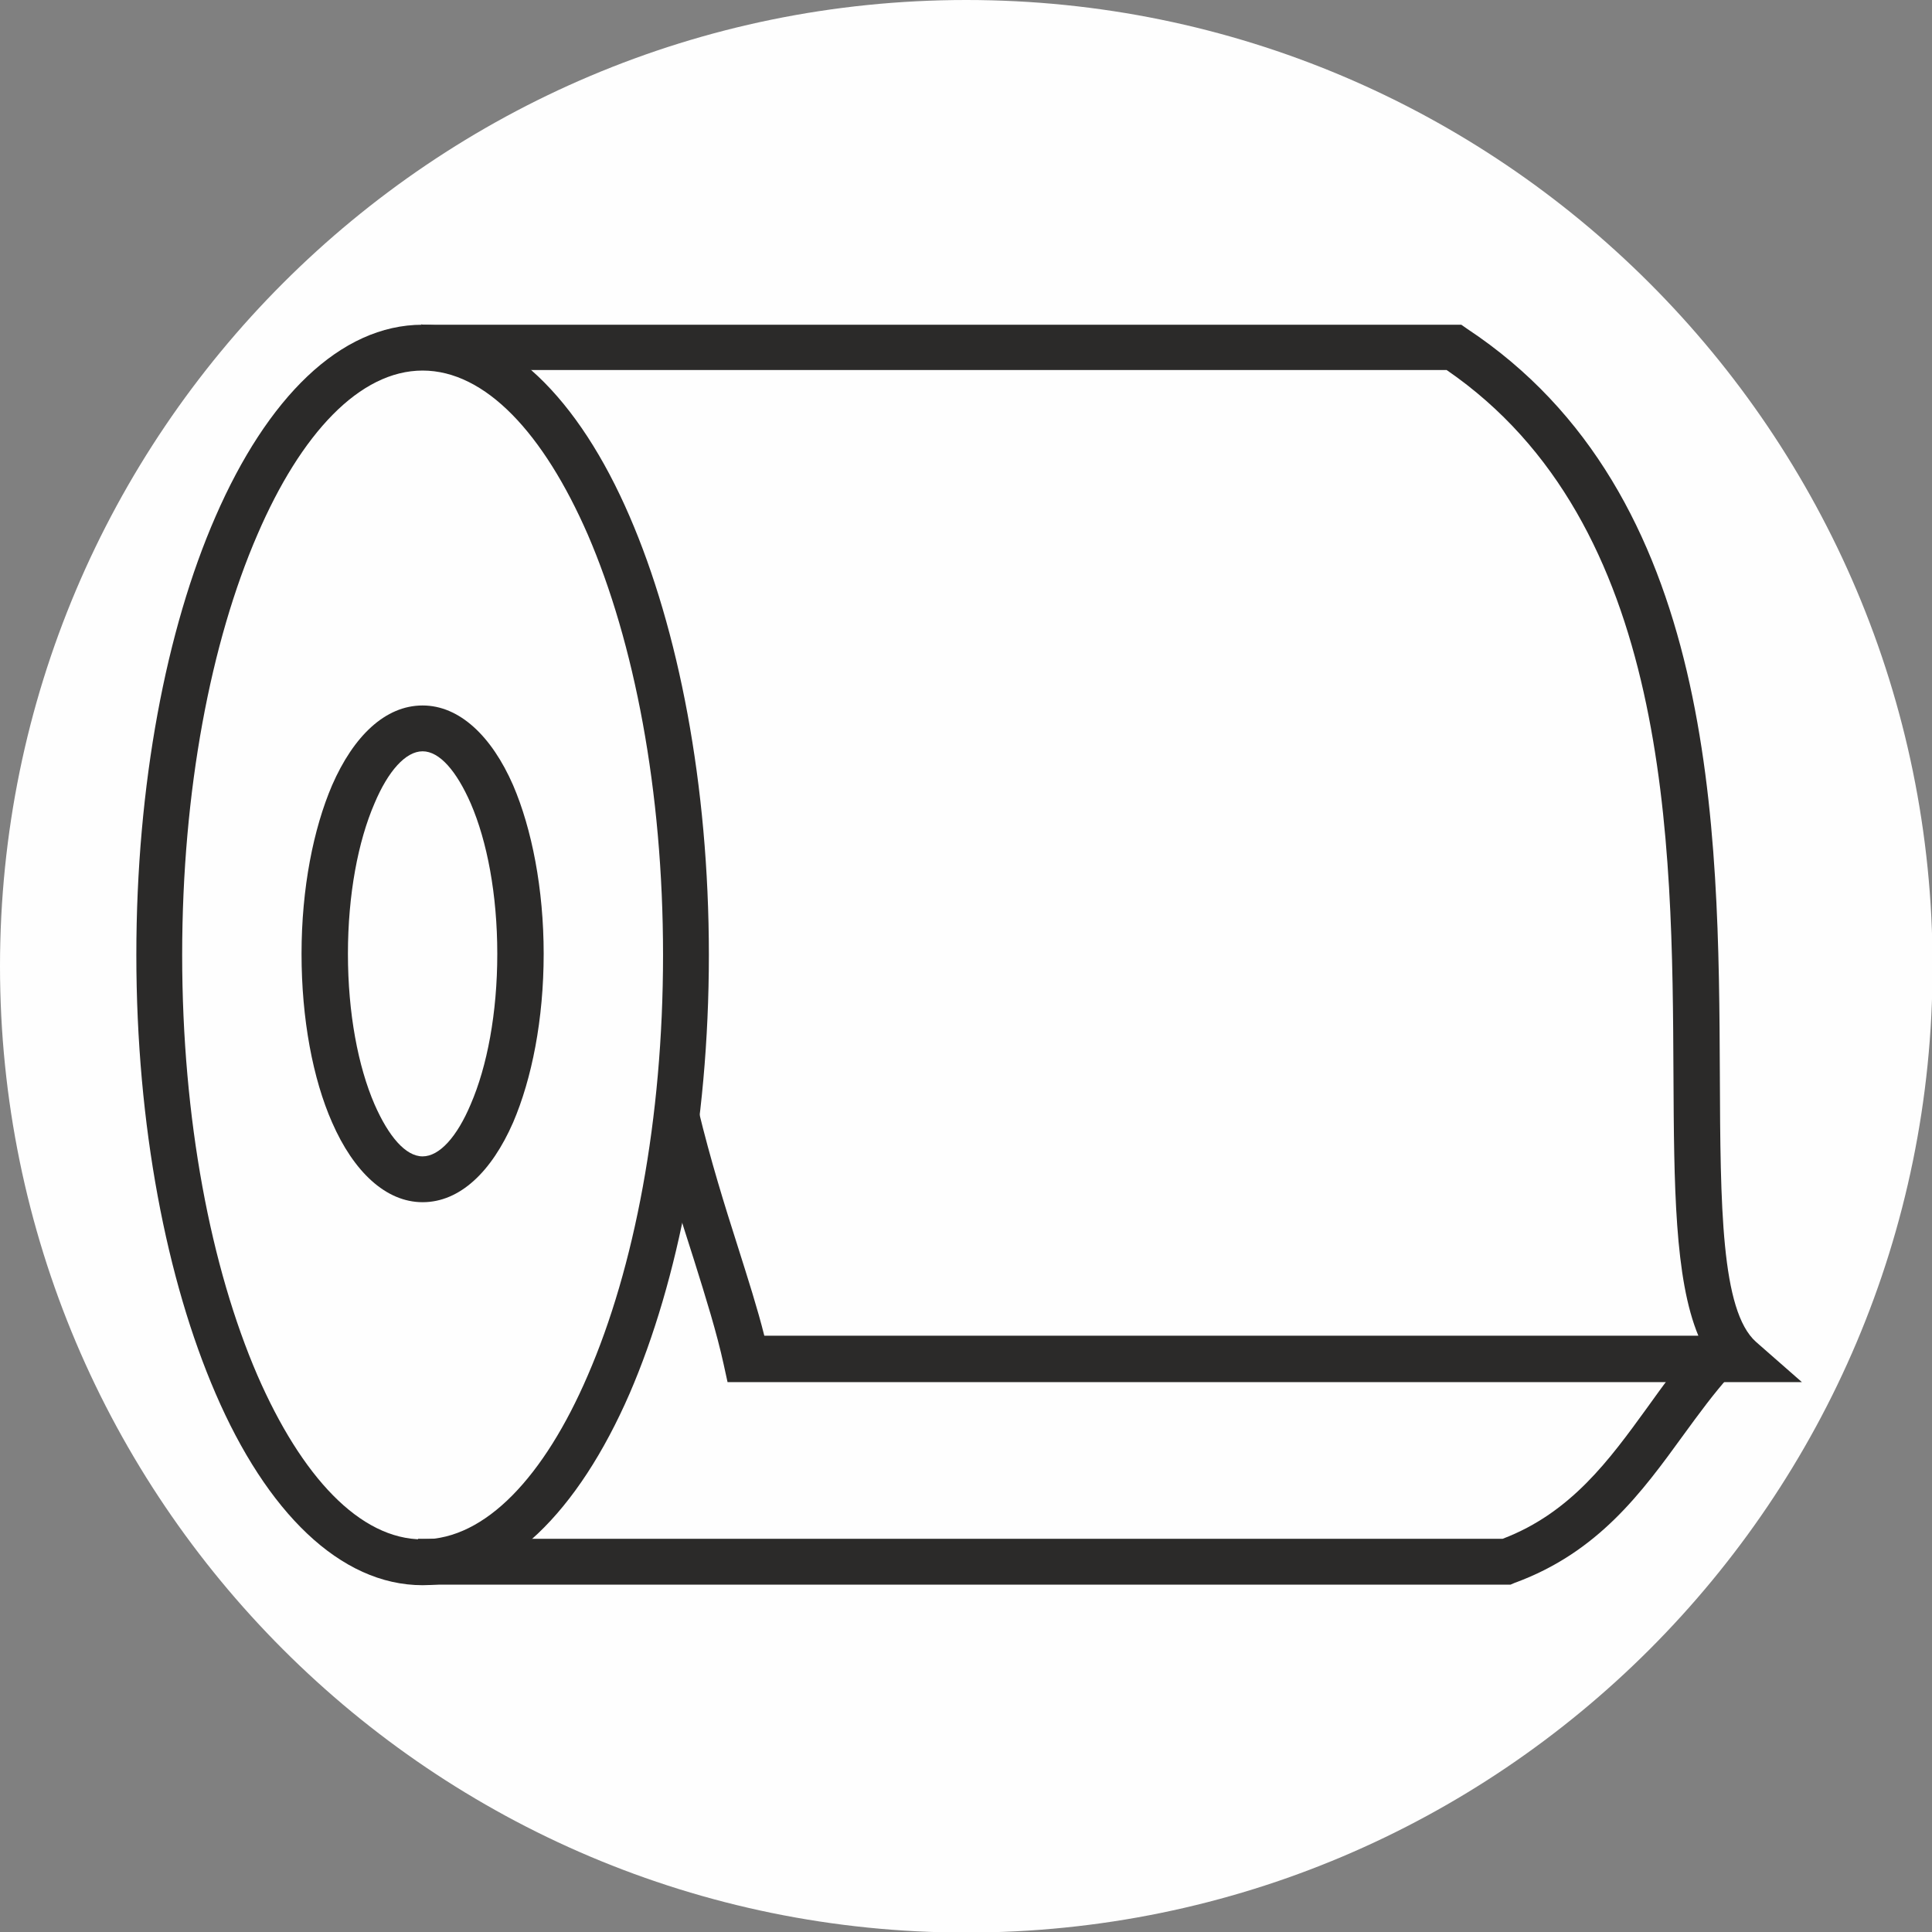 <?xml version="1.0" encoding="UTF-8"?> <svg xmlns="http://www.w3.org/2000/svg" xmlns:xlink="http://www.w3.org/1999/xlink" xml:space="preserve" width="17.613mm" height="17.613mm" style="shape-rendering:geometricPrecision; text-rendering:geometricPrecision; image-rendering:optimizeQuality; fill-rule:evenodd; clip-rule:evenodd" viewBox="0 0 3.415 3.415"><rect x="0" y="0" width="3.415" height="3.415" fill="#808080" stroke="none"/> <defs> <style type="text/css"> .fil0 {fill:#FEFEFE} .fil1 {fill:#2B2A29;fill-rule:nonzero} </style> </defs> <g id="Warstwa_x0020_1">  <path class="fil0" d="M1.708 0c0.943,0 1.708,0.765 1.708,1.708 0,0.943 -0.765,1.708 -1.708,1.708 -0.943,0 -1.708,-0.765 -1.708,-1.708 0,-0.943 0.765,-1.708 1.708,-1.708z"></path> <path class="fil1" d="M0.747 0.574c0.146,0 0.276,0.13 0.366,0.339 0.086,0.199 0.14,0.473 0.14,0.775 0,0.302 -0.054,0.576 -0.14,0.775 -0.091,0.209 -0.22,0.339 -0.366,0.339 -0.146,0 -0.276,-0.13 -0.366,-0.339 -0.086,-0.199 -0.14,-0.473 -0.14,-0.775 0,-0.301 0.053,-0.576 0.14,-0.775 0.091,-0.209 0.22,-0.339 0.366,-0.339zm0.292 0.371c-0.078,-0.179 -0.181,-0.29 -0.292,-0.29 -0.111,0 -0.215,0.111 -0.292,0.29 -0.082,0.189 -0.133,0.452 -0.133,0.743 0,0.291 0.051,0.553 0.133,0.743 0.078,0.179 0.181,0.29 0.292,0.29 0.111,0 0.215,-0.111 0.292,-0.29 0.082,-0.189 0.133,-0.452 0.133,-0.743 0,-0.291 -0.051,-0.553 -0.133,-0.743z"></path> <path class="fil1" d="M0.747 1.247c0.065,0 0.122,0.054 0.16,0.141 0.033,0.077 0.054,0.183 0.054,0.298 0,0.116 -0.021,0.221 -0.054,0.298 -0.038,0.087 -0.094,0.141 -0.16,0.141 -0.065,0 -0.122,-0.054 -0.16,-0.141 -0.034,-0.077 -0.054,-0.183 -0.054,-0.298 0,-0.116 0.021,-0.221 0.054,-0.298 0.038,-0.087 0.094,-0.141 0.16,-0.141zm0.085 0.173c-0.025,-0.057 -0.055,-0.092 -0.085,-0.092 -0.03,0 -0.061,0.035 -0.085,0.092 -0.029,0.067 -0.047,0.161 -0.047,0.266 0,0.105 0.018,0.199 0.047,0.266 0.025,0.057 0.055,0.092 0.085,0.092 0.03,0 0.061,-0.035 0.085,-0.092 0.029,-0.067 0.047,-0.161 0.047,-0.266 0,-0.105 -0.018,-0.199 -0.047,-0.266z"></path> <path class="fil1" d="M0.747 0.574l1.824 0 0.012 0 0.01 0.007c0.442,0.292 0.445,0.882 0.447,1.319 0.001,0.231 0.002,0.417 0.064,0.472l0.081 0.071 -0.108 0 -1.758 0 -0.033 0 -0.007 -0.032c-0.012,-0.055 -0.031,-0.116 -0.052,-0.183 -0.024,-0.075 -0.051,-0.159 -0.072,-0.249l0.079 -0.019c0.022,0.091 0.047,0.171 0.07,0.243 0.018,0.057 0.035,0.11 0.047,0.158l1.651 0c-0.042,-0.101 -0.043,-0.266 -0.044,-0.461 -0.002,-0.415 -0.005,-0.974 -0.401,-1.246l-1.812 0 0 -0.081z"></path> <path class="fil1" d="M0.739 2.72l1.917 0c0.121,-0.046 0.189,-0.14 0.255,-0.231 0.028,-0.039 0.056,-0.078 0.088,-0.113l0.06 0.054c-0.029,0.032 -0.056,0.069 -0.083,0.106 -0.074,0.102 -0.151,0.208 -0.299,0.262l-0.007 0.003 -0.007 0 -1.924 0 0 -0.081z"></path> </g> </svg> 